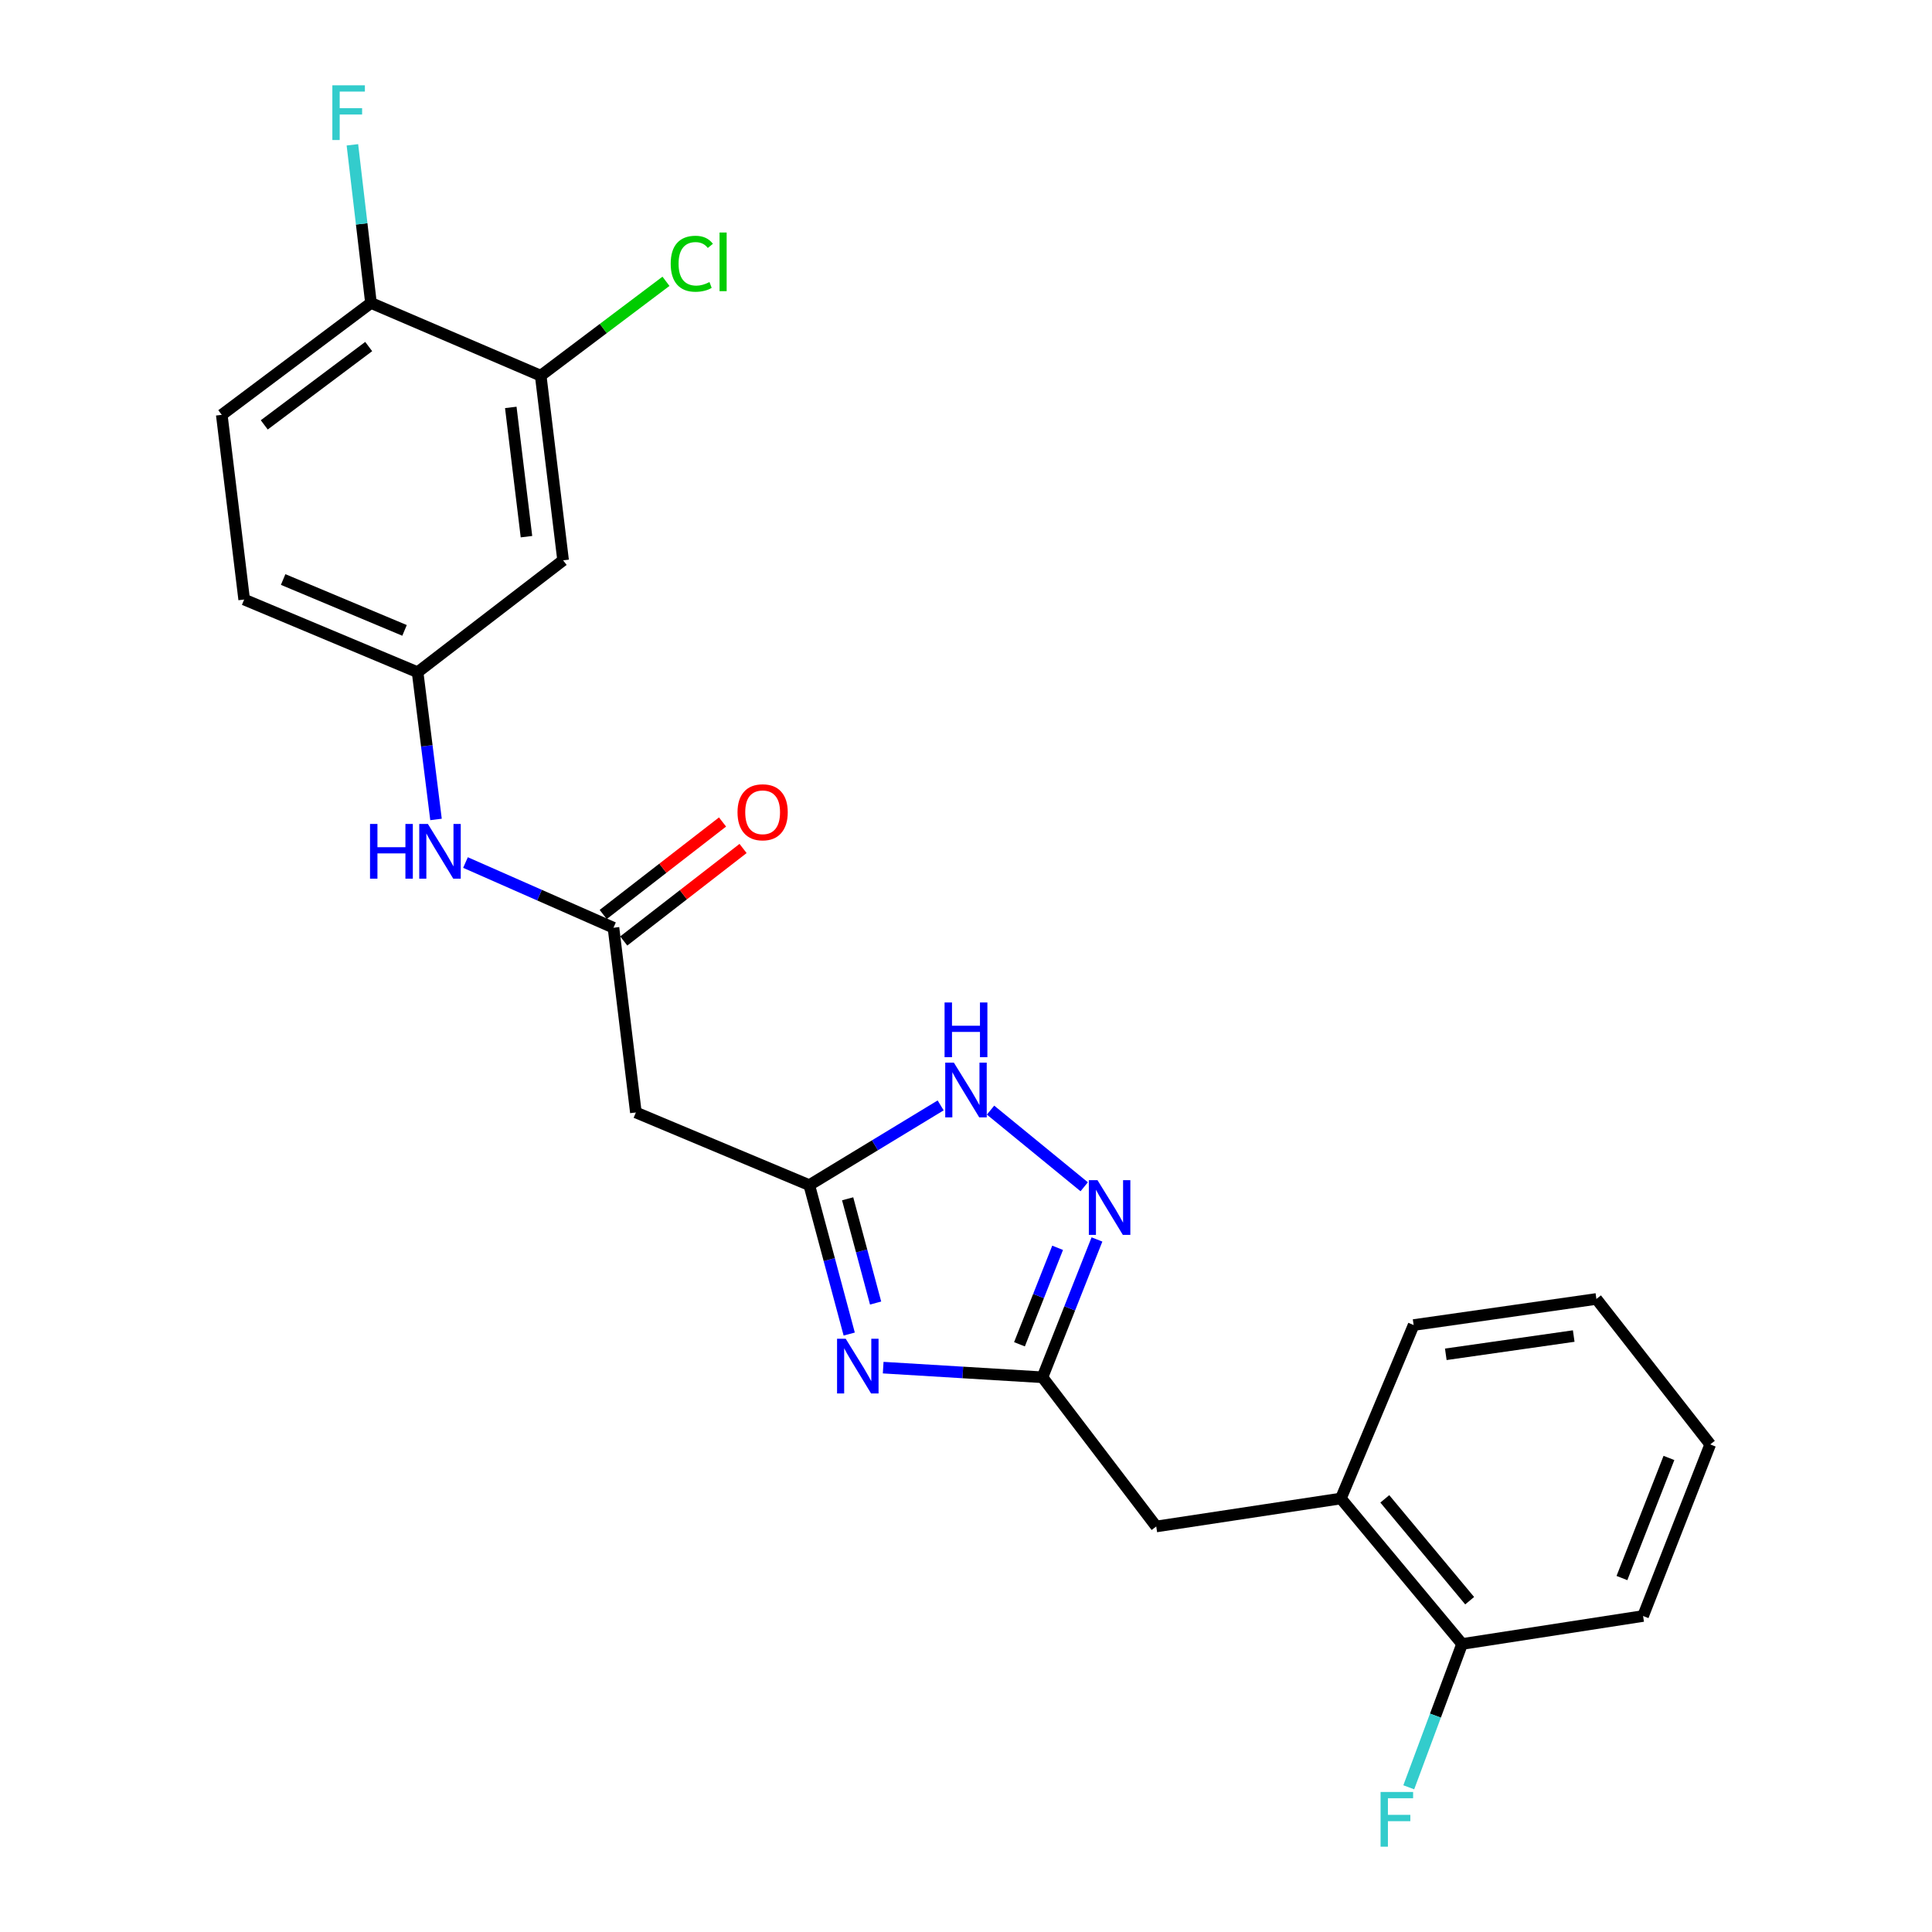 <?xml version='1.0' encoding='iso-8859-1'?>
<svg version='1.1' baseProfile='full'
              xmlns='http://www.w3.org/2000/svg'
                      xmlns:rdkit='http://www.rdkit.org/xml'
                      xmlns:xlink='http://www.w3.org/1999/xlink'
                  xml:space='preserve'
width='1000px' height='1000px' viewBox='0 0 1000 1000'>
<!-- END OF HEADER -->
<rect style='opacity:1.0;fill:#FFFFFF;stroke:none' width='1000' height='1000' x='0' y='0'> </rect>
<path class='bond-0' d='M 439.553,690.508 L 429.218,651.967' style='fill:none;fill-rule:evenodd;stroke:#0000FF;stroke-width:6px;stroke-linecap:butt;stroke-linejoin:miter;stroke-opacity:1' />
<path class='bond-0' d='M 429.218,651.967 L 418.883,613.425' style='fill:none;fill-rule:evenodd;stroke:#000000;stroke-width:6px;stroke-linecap:butt;stroke-linejoin:miter;stroke-opacity:1' />
<path class='bond-0' d='M 453.21,674.452 L 445.975,647.473' style='fill:none;fill-rule:evenodd;stroke:#0000FF;stroke-width:6px;stroke-linecap:butt;stroke-linejoin:miter;stroke-opacity:1' />
<path class='bond-0' d='M 445.975,647.473 L 438.74,620.494' style='fill:none;fill-rule:evenodd;stroke:#000000;stroke-width:6px;stroke-linecap:butt;stroke-linejoin:miter;stroke-opacity:1' />
<path class='bond-1' d='M 457.134,707.887 L 498.355,710.381' style='fill:none;fill-rule:evenodd;stroke:#0000FF;stroke-width:6px;stroke-linecap:butt;stroke-linejoin:miter;stroke-opacity:1' />
<path class='bond-1' d='M 498.355,710.381 L 539.576,712.875' style='fill:none;fill-rule:evenodd;stroke:#000000;stroke-width:6px;stroke-linecap:butt;stroke-linejoin:miter;stroke-opacity:1' />
<path class='bond-3' d='M 418.883,613.425 L 452.881,592.788' style='fill:none;fill-rule:evenodd;stroke:#000000;stroke-width:6px;stroke-linecap:butt;stroke-linejoin:miter;stroke-opacity:1' />
<path class='bond-3' d='M 452.881,592.788 L 486.878,572.151' style='fill:none;fill-rule:evenodd;stroke:#0000FF;stroke-width:6px;stroke-linecap:butt;stroke-linejoin:miter;stroke-opacity:1' />
<path class='bond-5' d='M 418.883,613.425 L 329.129,575.807' style='fill:none;fill-rule:evenodd;stroke:#000000;stroke-width:6px;stroke-linecap:butt;stroke-linejoin:miter;stroke-opacity:1' />
<path class='bond-2' d='M 539.576,712.875 L 553.682,677.209' style='fill:none;fill-rule:evenodd;stroke:#000000;stroke-width:6px;stroke-linecap:butt;stroke-linejoin:miter;stroke-opacity:1' />
<path class='bond-2' d='M 553.682,677.209 L 567.788,641.542' style='fill:none;fill-rule:evenodd;stroke:#0000FF;stroke-width:6px;stroke-linecap:butt;stroke-linejoin:miter;stroke-opacity:1' />
<path class='bond-2' d='M 527.674,695.795 L 537.548,670.828' style='fill:none;fill-rule:evenodd;stroke:#000000;stroke-width:6px;stroke-linecap:butt;stroke-linejoin:miter;stroke-opacity:1' />
<path class='bond-2' d='M 537.548,670.828 L 547.423,645.862' style='fill:none;fill-rule:evenodd;stroke:#0000FF;stroke-width:6px;stroke-linecap:butt;stroke-linejoin:miter;stroke-opacity:1' />
<path class='bond-9' d='M 539.576,712.875 L 598.467,790.099' style='fill:none;fill-rule:evenodd;stroke:#000000;stroke-width:6px;stroke-linecap:butt;stroke-linejoin:miter;stroke-opacity:1' />
<path class='bond-24' d='M 561.181,614.267 L 512.707,574.599' style='fill:none;fill-rule:evenodd;stroke:#0000FF;stroke-width:6px;stroke-linecap:butt;stroke-linejoin:miter;stroke-opacity:1' />
<path class='bond-4' d='M 317.534,480.193 L 329.129,575.807' style='fill:none;fill-rule:evenodd;stroke:#000000;stroke-width:6px;stroke-linecap:butt;stroke-linejoin:miter;stroke-opacity:1' />
<path class='bond-8' d='M 317.534,480.193 L 279.235,463.321' style='fill:none;fill-rule:evenodd;stroke:#000000;stroke-width:6px;stroke-linecap:butt;stroke-linejoin:miter;stroke-opacity:1' />
<path class='bond-8' d='M 279.235,463.321 L 240.935,446.449' style='fill:none;fill-rule:evenodd;stroke:#0000FF;stroke-width:6px;stroke-linecap:butt;stroke-linejoin:miter;stroke-opacity:1' />
<path class='bond-13' d='M 322.849,487.049 L 353.73,463.111' style='fill:none;fill-rule:evenodd;stroke:#000000;stroke-width:6px;stroke-linecap:butt;stroke-linejoin:miter;stroke-opacity:1' />
<path class='bond-13' d='M 353.73,463.111 L 384.611,439.174' style='fill:none;fill-rule:evenodd;stroke:#FF0000;stroke-width:6px;stroke-linecap:butt;stroke-linejoin:miter;stroke-opacity:1' />
<path class='bond-13' d='M 312.22,473.337 L 343.101,449.399' style='fill:none;fill-rule:evenodd;stroke:#000000;stroke-width:6px;stroke-linecap:butt;stroke-linejoin:miter;stroke-opacity:1' />
<path class='bond-13' d='M 343.101,449.399 L 373.982,425.462' style='fill:none;fill-rule:evenodd;stroke:#FF0000;stroke-width:6px;stroke-linecap:butt;stroke-linejoin:miter;stroke-opacity:1' />
<path class='bond-6' d='M 279.867,194.451 L 291.462,290.026' style='fill:none;fill-rule:evenodd;stroke:#000000;stroke-width:6px;stroke-linecap:butt;stroke-linejoin:miter;stroke-opacity:1' />
<path class='bond-6' d='M 264.383,210.877 L 272.5,277.779' style='fill:none;fill-rule:evenodd;stroke:#000000;stroke-width:6px;stroke-linecap:butt;stroke-linejoin:miter;stroke-opacity:1' />
<path class='bond-16' d='M 279.867,194.451 L 312.286,170.027' style='fill:none;fill-rule:evenodd;stroke:#000000;stroke-width:6px;stroke-linecap:butt;stroke-linejoin:miter;stroke-opacity:1' />
<path class='bond-16' d='M 312.286,170.027 L 344.706,145.602' style='fill:none;fill-rule:evenodd;stroke:#00CC00;stroke-width:6px;stroke-linecap:butt;stroke-linejoin:miter;stroke-opacity:1' />
<path class='bond-26' d='M 279.867,194.451 L 192.012,156.803' style='fill:none;fill-rule:evenodd;stroke:#000000;stroke-width:6px;stroke-linecap:butt;stroke-linejoin:miter;stroke-opacity:1' />
<path class='bond-7' d='M 291.462,290.026 L 216.147,347.934' style='fill:none;fill-rule:evenodd;stroke:#000000;stroke-width:6px;stroke-linecap:butt;stroke-linejoin:miter;stroke-opacity:1' />
<path class='bond-11' d='M 225.679,424.141 L 220.913,386.037' style='fill:none;fill-rule:evenodd;stroke:#0000FF;stroke-width:6px;stroke-linecap:butt;stroke-linejoin:miter;stroke-opacity:1' />
<path class='bond-11' d='M 220.913,386.037 L 216.147,347.934' style='fill:none;fill-rule:evenodd;stroke:#000000;stroke-width:6px;stroke-linecap:butt;stroke-linejoin:miter;stroke-opacity:1' />
<path class='bond-10' d='M 598.467,790.099 L 694.032,775.622' style='fill:none;fill-rule:evenodd;stroke:#000000;stroke-width:6px;stroke-linecap:butt;stroke-linejoin:miter;stroke-opacity:1' />
<path class='bond-14' d='M 694.032,775.622 L 756.778,850.917' style='fill:none;fill-rule:evenodd;stroke:#000000;stroke-width:6px;stroke-linecap:butt;stroke-linejoin:miter;stroke-opacity:1' />
<path class='bond-14' d='M 716.772,775.809 L 760.694,828.516' style='fill:none;fill-rule:evenodd;stroke:#000000;stroke-width:6px;stroke-linecap:butt;stroke-linejoin:miter;stroke-opacity:1' />
<path class='bond-20' d='M 694.032,775.622 L 731.699,685.839' style='fill:none;fill-rule:evenodd;stroke:#000000;stroke-width:6px;stroke-linecap:butt;stroke-linejoin:miter;stroke-opacity:1' />
<path class='bond-17' d='M 216.147,347.934 L 126.384,310.315' style='fill:none;fill-rule:evenodd;stroke:#000000;stroke-width:6px;stroke-linecap:butt;stroke-linejoin:miter;stroke-opacity:1' />
<path class='bond-17' d='M 209.389,326.29 L 146.554,299.957' style='fill:none;fill-rule:evenodd;stroke:#000000;stroke-width:6px;stroke-linecap:butt;stroke-linejoin:miter;stroke-opacity:1' />
<path class='bond-12' d='M 192.012,156.803 L 114.789,214.721' style='fill:none;fill-rule:evenodd;stroke:#000000;stroke-width:6px;stroke-linecap:butt;stroke-linejoin:miter;stroke-opacity:1' />
<path class='bond-12' d='M 190.838,179.37 L 136.782,219.912' style='fill:none;fill-rule:evenodd;stroke:#000000;stroke-width:6px;stroke-linecap:butt;stroke-linejoin:miter;stroke-opacity:1' />
<path class='bond-18' d='M 192.012,156.803 L 187.206,115.88' style='fill:none;fill-rule:evenodd;stroke:#000000;stroke-width:6px;stroke-linecap:butt;stroke-linejoin:miter;stroke-opacity:1' />
<path class='bond-18' d='M 187.206,115.88 L 182.4,74.956' style='fill:none;fill-rule:evenodd;stroke:#33CCCC;stroke-width:6px;stroke-linecap:butt;stroke-linejoin:miter;stroke-opacity:1' />
<path class='bond-19' d='M 756.778,850.917 L 742.977,888.009' style='fill:none;fill-rule:evenodd;stroke:#000000;stroke-width:6px;stroke-linecap:butt;stroke-linejoin:miter;stroke-opacity:1' />
<path class='bond-19' d='M 742.977,888.009 L 729.175,925.102' style='fill:none;fill-rule:evenodd;stroke:#33CCCC;stroke-width:6px;stroke-linecap:butt;stroke-linejoin:miter;stroke-opacity:1' />
<path class='bond-21' d='M 756.778,850.917 L 850.455,836.44' style='fill:none;fill-rule:evenodd;stroke:#000000;stroke-width:6px;stroke-linecap:butt;stroke-linejoin:miter;stroke-opacity:1' />
<path class='bond-15' d='M 114.789,214.721 L 126.384,310.315' style='fill:none;fill-rule:evenodd;stroke:#000000;stroke-width:6px;stroke-linecap:butt;stroke-linejoin:miter;stroke-opacity:1' />
<path class='bond-22' d='M 731.699,685.839 L 826.291,672.336' style='fill:none;fill-rule:evenodd;stroke:#000000;stroke-width:6px;stroke-linecap:butt;stroke-linejoin:miter;stroke-opacity:1' />
<path class='bond-22' d='M 748.34,700.989 L 814.554,691.536' style='fill:none;fill-rule:evenodd;stroke:#000000;stroke-width:6px;stroke-linecap:butt;stroke-linejoin:miter;stroke-opacity:1' />
<path class='bond-25' d='M 850.455,836.44 L 885.211,747.631' style='fill:none;fill-rule:evenodd;stroke:#000000;stroke-width:6px;stroke-linecap:butt;stroke-linejoin:miter;stroke-opacity:1' />
<path class='bond-25' d='M 839.512,816.796 L 863.841,754.63' style='fill:none;fill-rule:evenodd;stroke:#000000;stroke-width:6px;stroke-linecap:butt;stroke-linejoin:miter;stroke-opacity:1' />
<path class='bond-23' d='M 826.291,672.336 L 885.211,747.631' style='fill:none;fill-rule:evenodd;stroke:#000000;stroke-width:6px;stroke-linecap:butt;stroke-linejoin:miter;stroke-opacity:1' />
<path  class='atom-0' d='M 437.741 692.932
L 447.021 707.932
Q 447.941 709.412, 449.421 712.092
Q 450.901 714.772, 450.981 714.932
L 450.981 692.932
L 454.741 692.932
L 454.741 721.252
L 450.861 721.252
L 440.901 704.852
Q 439.741 702.932, 438.501 700.732
Q 437.301 698.532, 436.941 697.852
L 436.941 721.252
L 433.261 721.252
L 433.261 692.932
L 437.741 692.932
' fill='#0000FF'/>
<path  class='atom-3' d='M 568.062 610.861
L 577.342 625.861
Q 578.262 627.341, 579.742 630.021
Q 581.222 632.701, 581.302 632.861
L 581.302 610.861
L 585.062 610.861
L 585.062 639.181
L 581.182 639.181
L 571.222 622.781
Q 570.062 620.861, 568.822 618.661
Q 567.622 616.461, 567.262 615.781
L 567.262 639.181
L 563.582 639.181
L 563.582 610.861
L 568.062 610.861
' fill='#0000FF'/>
<path  class='atom-4' d='M 493.73 550.032
L 503.01 565.032
Q 503.93 566.512, 505.41 569.192
Q 506.89 571.872, 506.97 572.032
L 506.97 550.032
L 510.73 550.032
L 510.73 578.352
L 506.85 578.352
L 496.89 561.952
Q 495.73 560.032, 494.49 557.832
Q 493.29 555.632, 492.93 554.952
L 492.93 578.352
L 489.25 578.352
L 489.25 550.032
L 493.73 550.032
' fill='#0000FF'/>
<path  class='atom-4' d='M 488.91 518.88
L 492.75 518.88
L 492.75 530.92
L 507.23 530.92
L 507.23 518.88
L 511.07 518.88
L 511.07 547.2
L 507.23 547.2
L 507.23 534.12
L 492.75 534.12
L 492.75 547.2
L 488.91 547.2
L 488.91 518.88
' fill='#0000FF'/>
<path  class='atom-9' d='M 191.522 426.477
L 195.362 426.477
L 195.362 438.517
L 209.842 438.517
L 209.842 426.477
L 213.682 426.477
L 213.682 454.797
L 209.842 454.797
L 209.842 441.717
L 195.362 441.717
L 195.362 454.797
L 191.522 454.797
L 191.522 426.477
' fill='#0000FF'/>
<path  class='atom-9' d='M 221.482 426.477
L 230.762 441.477
Q 231.682 442.957, 233.162 445.637
Q 234.642 448.317, 234.722 448.477
L 234.722 426.477
L 238.482 426.477
L 238.482 454.797
L 234.602 454.797
L 224.642 438.397
Q 223.482 436.477, 222.242 434.277
Q 221.042 432.077, 220.682 431.397
L 220.682 454.797
L 217.002 454.797
L 217.002 426.477
L 221.482 426.477
' fill='#0000FF'/>
<path  class='atom-14' d='M 381.738 420.428
Q 381.738 413.628, 385.098 409.828
Q 388.458 406.028, 394.738 406.028
Q 401.018 406.028, 404.378 409.828
Q 407.738 413.628, 407.738 420.428
Q 407.738 427.308, 404.338 431.228
Q 400.938 435.108, 394.738 435.108
Q 388.498 435.108, 385.098 431.228
Q 381.738 427.348, 381.738 420.428
M 394.738 431.908
Q 399.058 431.908, 401.378 429.028
Q 403.738 426.108, 403.738 420.428
Q 403.738 414.868, 401.378 412.068
Q 399.058 409.228, 394.738 409.228
Q 390.418 409.228, 388.058 412.028
Q 385.738 414.828, 385.738 420.428
Q 385.738 426.148, 388.058 429.028
Q 390.418 431.908, 394.738 431.908
' fill='#FF0000'/>
<path  class='atom-17' d='M 347.154 136.511
Q 347.154 129.471, 350.434 125.791
Q 353.754 122.071, 360.034 122.071
Q 365.874 122.071, 368.994 126.191
L 366.354 128.351
Q 364.074 125.351, 360.034 125.351
Q 355.754 125.351, 353.474 128.231
Q 351.234 131.071, 351.234 136.511
Q 351.234 142.111, 353.554 144.991
Q 355.914 147.871, 360.474 147.871
Q 363.594 147.871, 367.234 145.991
L 368.354 148.991
Q 366.874 149.951, 364.634 150.511
Q 362.394 151.071, 359.914 151.071
Q 353.754 151.071, 350.434 147.311
Q 347.154 143.551, 347.154 136.511
' fill='#00CC00'/>
<path  class='atom-17' d='M 372.434 120.351
L 376.114 120.351
L 376.114 150.711
L 372.434 150.711
L 372.434 120.351
' fill='#00CC00'/>
<path  class='atom-19' d='M 172.026 44.157
L 188.866 44.157
L 188.866 47.397
L 175.826 47.397
L 175.826 55.997
L 187.426 55.997
L 187.426 59.277
L 175.826 59.277
L 175.826 72.477
L 172.026 72.477
L 172.026 44.157
' fill='#33CCCC'/>
<path  class='atom-20' d='M 714.585 927.523
L 731.425 927.523
L 731.425 930.763
L 718.385 930.763
L 718.385 939.363
L 729.985 939.363
L 729.985 942.643
L 718.385 942.643
L 718.385 955.843
L 714.585 955.843
L 714.585 927.523
' fill='#33CCCC'/>
</svg>
